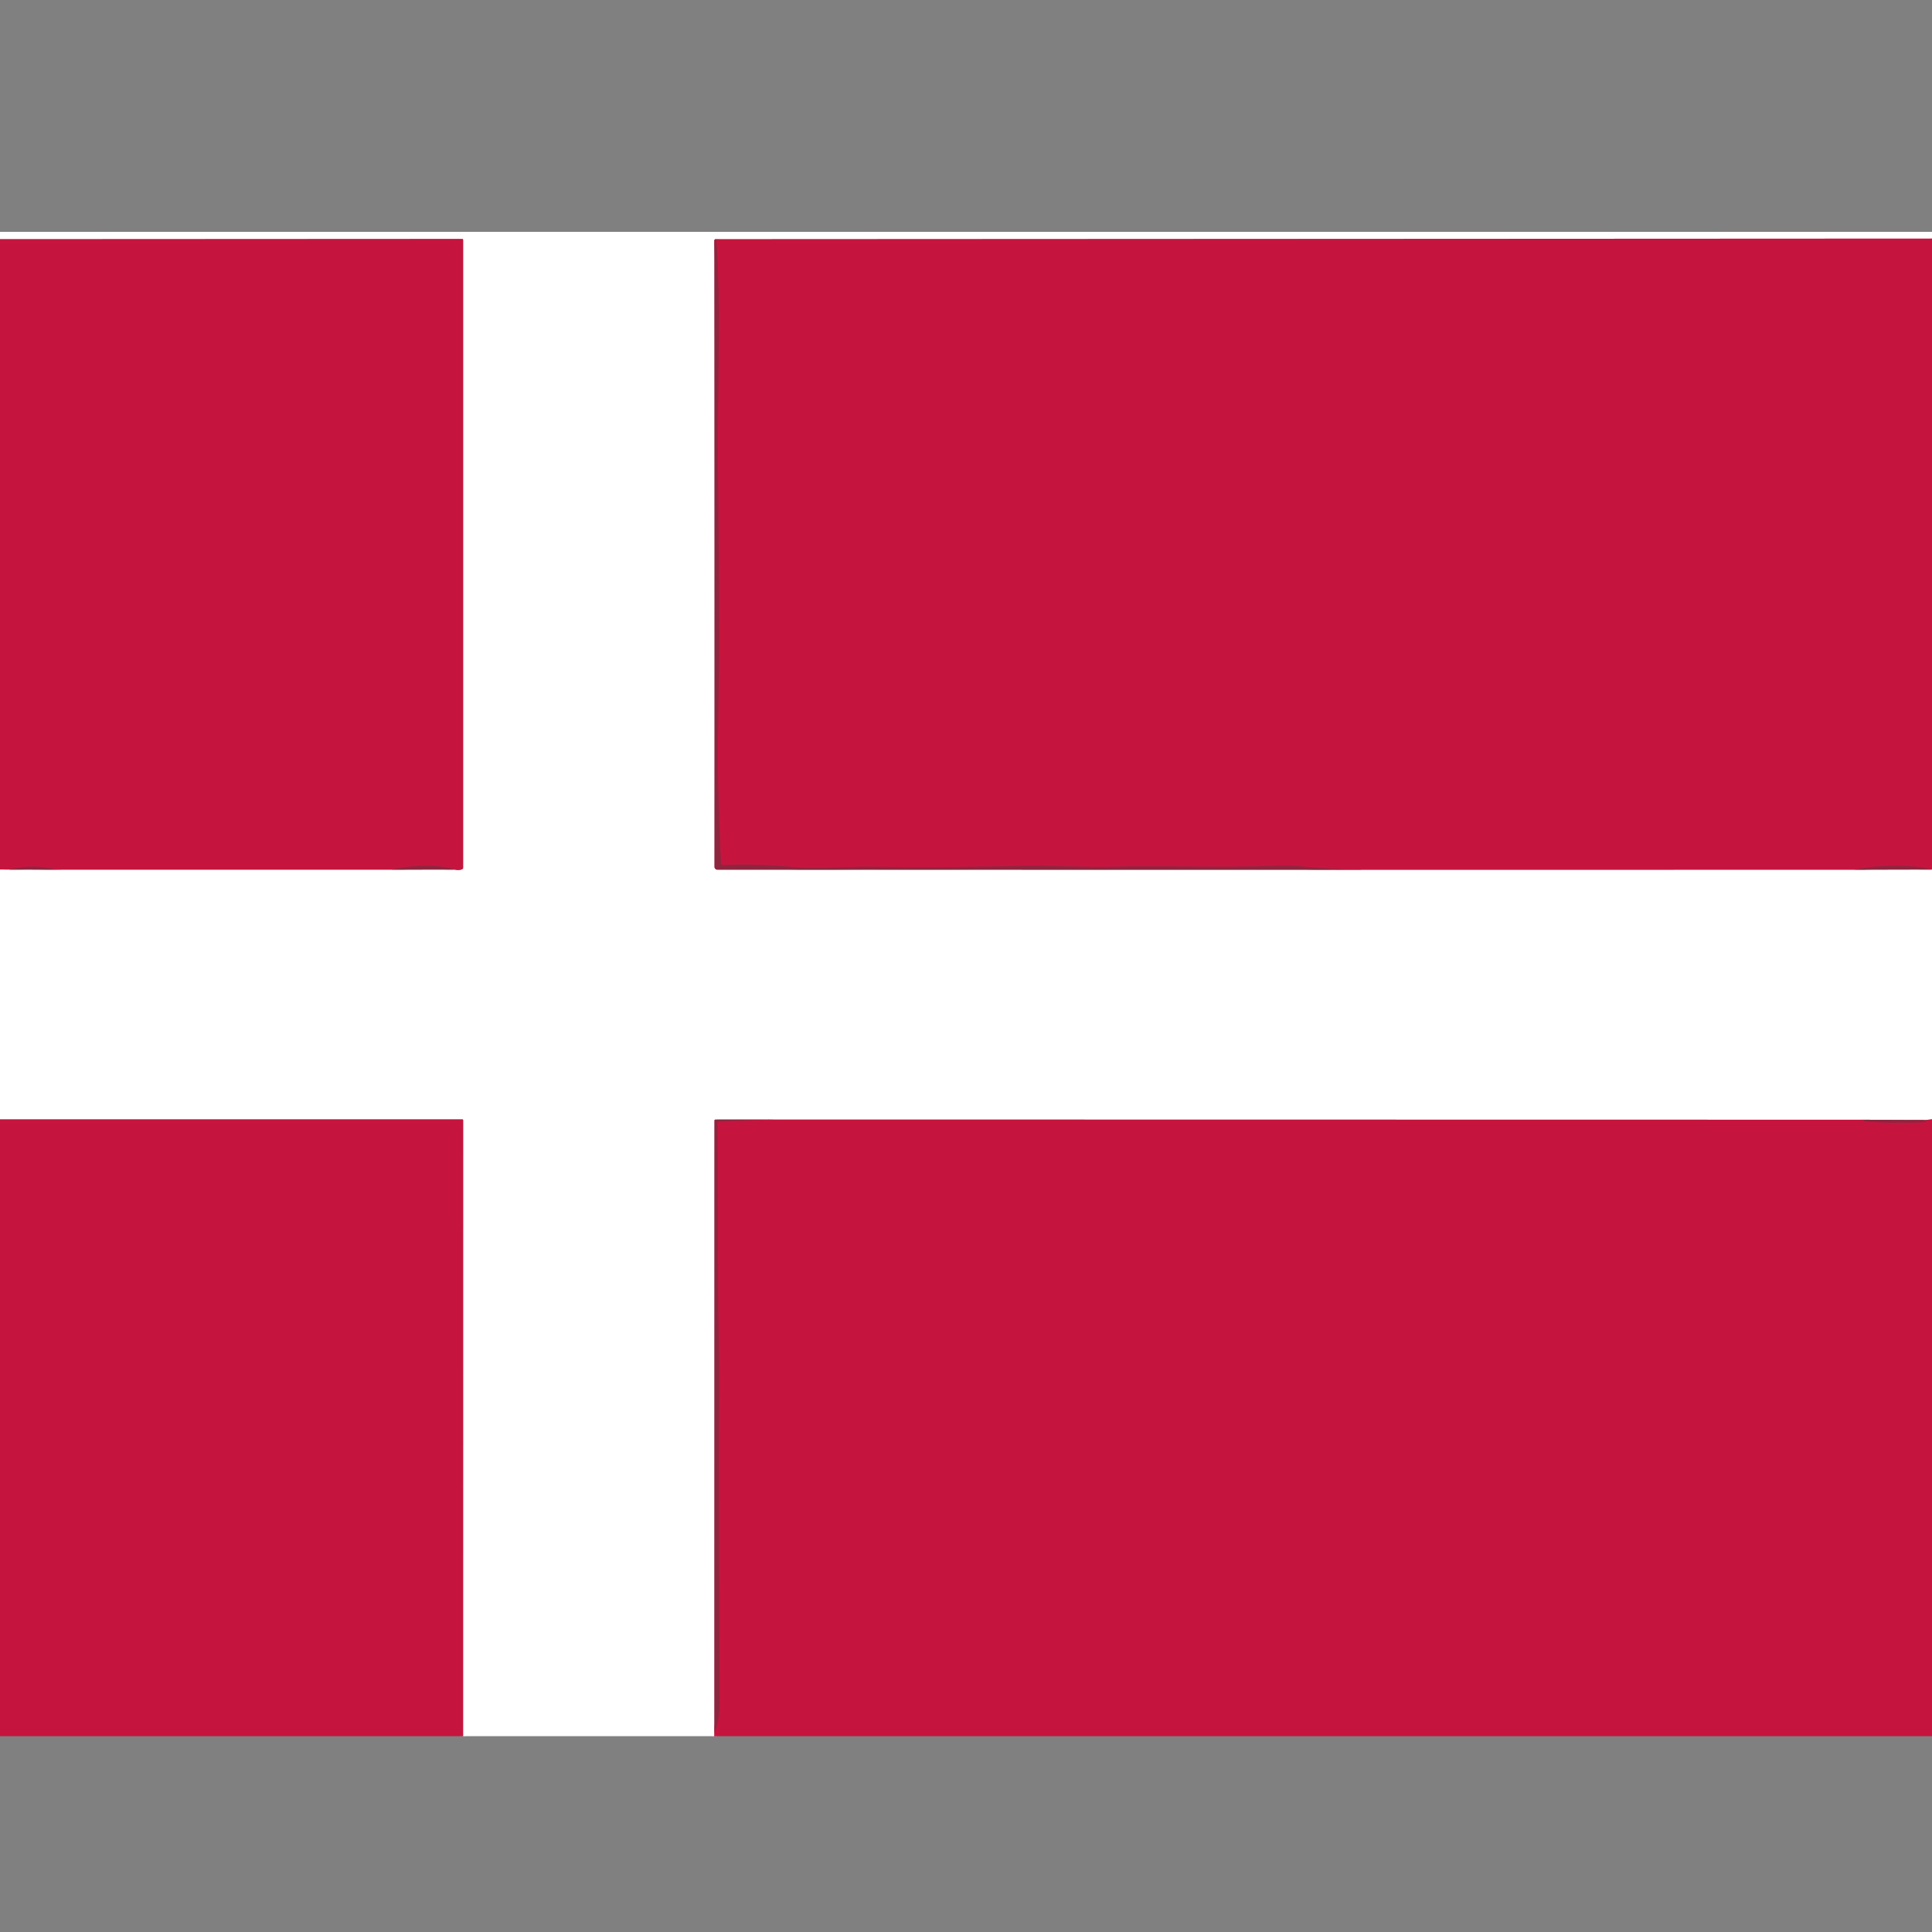 <?xml version="1.0" encoding="UTF-8" standalone="no"?>
<!DOCTYPE svg PUBLIC "-//W3C//DTD SVG 1.1//EN" "http://www.w3.org/Graphics/SVG/1.1/DTD/svg11.dtd">
<svg xmlns="http://www.w3.org/2000/svg" version="1.1" viewBox="0.00 0.00 750.00 750.00">
<rect x="0.00" y="0.00" width="750.00" height="750.00" fill="#808080" stroke="none"/>
<g stroke-width="2.00" fill="none" stroke-linecap="butt">
<path stroke="#e28a9f" vector-effect="non-scaling-stroke" d="
  M 750.00 92.63
  L 278.07 92.86"
/>
<path stroke="#c7929f" vector-effect="non-scaling-stroke" d="
  M 278.07 92.86
  Q 277.70 92.80 277.49 92.99
  Q 277.31 93.14 277.31 93.56
  Q 277.42 215.16 277.36 336.50
  A 1.11 1.10 90.0 0 0 278.46 337.61
  L 515.79 337.65"
/>
<path stroke="#e28a9f" vector-effect="non-scaling-stroke" d="
  M 515.79 337.65
  L 719.99 337.62"
/>
<path stroke="#c7929f" vector-effect="non-scaling-stroke" d="
  M 719.99 337.62
  L 749.81 337.55"
/>
<path stroke="#e28a9f" vector-effect="non-scaling-stroke" d="
  M 749.81 337.55
  Q 749.91 337.52 750.00 337.50"
/>
<path stroke="#e28a9f" vector-effect="non-scaling-stroke" d="
  M 750.00 434.49
  L 747.71 434.79"
/>
<path stroke="#c7929f" vector-effect="non-scaling-stroke" d="
  M 747.71 434.79
  L 723.75 434.68"
/>
<path stroke="#e28a9f" vector-effect="non-scaling-stroke" d="
  M 723.75 434.68
  L 298.71 434.61"
/>
<path stroke="#c7929f" vector-effect="non-scaling-stroke" d="
  M 298.71 434.61
  L 277.75 434.62
  A 0.41 0.41 0.0 0 0 277.34 435.03
  L 277.31 673.05"
/>
<path stroke="#e28a9f" vector-effect="non-scaling-stroke" d="
  M 277.31 673.05
  L 277.25 673.99"
/>
<path stroke="#e28a9f" vector-effect="non-scaling-stroke" d="
  M 179.78 673.99
  L 179.80 434.85
  A 0.31 0.30 -90.0 0 0 179.50 434.54
  L 0.00 434.53"
/>
<path stroke="#e28a9f" vector-effect="non-scaling-stroke" d="
  M 0.00 337.53
  L 3.69 337.57"
/>
<path stroke="#c7929f" vector-effect="non-scaling-stroke" d="
  M 3.69 337.57
  L 21.80 337.61"
/>
<path stroke="#e28a9f" vector-effect="non-scaling-stroke" d="
  M 21.80 337.61
  L 152.17 337.60"
/>
<path stroke="#c7929f" vector-effect="non-scaling-stroke" d="
  M 152.17 337.60
  L 176.46 337.58"
/>
<path stroke="#e28a9f" vector-effect="non-scaling-stroke" d="
  M 176.46 337.58
  Q 178.22 338.00 179.44 337.43
  A 0.61 0.60 77.9 0 0 179.79 336.88
  L 179.79 93.10
  A 0.34 0.34 0.0 0 0 179.45 92.76
  L 0.00 92.85"
/>
<path stroke="#aa1d3f" vector-effect="non-scaling-stroke" d="
  M 749.81 337.55
  Q 746.26 336.52 740.99 336.25
  Q 729.43 335.64 719.99 337.62"
/>
<path stroke="#aa1d3f" vector-effect="non-scaling-stroke" d="
  M 515.79 337.65
  Q 521.51 337.32 527.29 337.38
  Q 527.33 337.39 527.35 337.38
  A 0.01 0.00 -49.7 0 0 527.35 337.37
  Q 516.03 337.47 504.49 336.29
  Q 501.21 335.96 487.32 336.33
  C 468.90 336.81 449.84 336.01 432.45 336.50
  C 421.16 336.83 408.17 335.89 396.83 336.16
  Q 364.99 336.90 339.10 336.50
  C 329.80 336.35 316.69 337.41 308.02 336.61
  Q 293.23 335.25 280.61 335.82
  A 0.71 0.71 0.0 0 1 279.86 335.15
  Q 279.65 331.42 278.95 310.55
  C 278.26 290.08 279.11 271.91 279.13 250.55
  Q 279.16 224.18 278.78 189.45
  Q 278.60 172.96 278.80 154.25
  C 279.07 127.53 279.41 114.10 278.07 92.86"
/>
<path stroke="#aa1d3f" vector-effect="non-scaling-stroke" d="
  M 176.46 337.58
  Q 173.09 336.37 168.81 336.18
  Q 159.91 335.78 152.17 337.60"
/>
<path stroke="#aa1d3f" vector-effect="non-scaling-stroke" d="
  M 21.80 337.61
  Q 12.66 335.28 3.69 337.57"
/>
<path stroke="#aa1d3f" vector-effect="non-scaling-stroke" d="
  M 298.71 434.61
  L 279.08 435.37
  A 0.53 0.53 0.0 0 0 278.57 435.90
  C 279.01 465.10 278.48 493.43 279.13 524.97
  C 279.43 539.58 278.98 554.28 279.04 569.75
  Q 279.32 649.41 279.35 660.77
  Q 279.37 667.98 277.31 673.05"
/>
<path stroke="#aa1d3f" vector-effect="non-scaling-stroke" d="
  M 723.75 434.68
  Q 722.73 435.34 725.00 435.47
  Q 735.62 436.05 746.22 435.66
  Q 748.14 435.58 747.71 434.79"
/>
</g>
<path fill="#ffffff" d="
  M 750.00 90.00
  L 750.00 92.63
  L 278.07 92.86
  Q 277.70 92.80 277.49 92.99
  Q 277.31 93.14 277.31 93.56
  Q 277.42 215.16 277.36 336.50
  A 1.11 1.10 90.0 0 0 278.46 337.61
  L 515.79 337.65
  L 719.99 337.62
  L 749.81 337.55
  Q 749.91 337.52 750.00 337.50
  L 750.00 434.49
  L 747.71 434.79
  L 723.75 434.68
  L 298.71 434.61
  L 277.75 434.62
  A 0.41 0.41 0.0 0 0 277.34 435.03
  L 277.31 673.05
  L 277.25 673.99
  L 179.78 673.99
  L 179.80 434.85
  A 0.31 0.30 -90.0 0 0 179.50 434.54
  L 0.00 434.53
  L 0.00 337.53
  L 3.69 337.57
  L 21.80 337.61
  L 152.17 337.60
  L 176.46 337.58
  Q 178.22 338.00 179.44 337.43
  A 0.61 0.60 77.9 0 0 179.79 336.88
  L 179.79 93.10
  A 0.34 0.34 0.0 0 0 179.45 92.76
  L 0.00 92.85
  L 0.00 90.00
  L 750.00 90.00
  Z"
/>
<path fill="#c5153e" d="
  M 750.00 92.63
  L 750.00 337.50
  Q 749.91 337.52 749.81 337.55
  Q 746.26 336.52 740.99 336.25
  Q 729.43 335.64 719.99 337.62
  L 515.79 337.65
  Q 521.51 337.32 527.29 337.38
  Q 527.33 337.39 527.35 337.38
  A 0.01 0.00 -49.7 0 0 527.35 337.37
  Q 516.03 337.47 504.49 336.29
  Q 501.21 335.96 487.32 336.33
  C 468.90 336.81 449.84 336.01 432.45 336.50
  C 421.16 336.83 408.17 335.89 396.83 336.16
  Q 364.99 336.90 339.10 336.50
  C 329.80 336.35 316.69 337.41 308.02 336.61
  Q 293.23 335.25 280.61 335.82
  A 0.71 0.71 0.0 0 1 279.86 335.15
  Q 279.65 331.42 278.95 310.55
  C 278.26 290.08 279.11 271.91 279.13 250.55
  Q 279.16 224.18 278.78 189.45
  Q 278.60 172.96 278.80 154.25
  C 279.07 127.53 279.41 114.10 278.07 92.86
  L 750.00 92.63
  Z"
/>
<path fill="#c5153e" d="
  M 176.46 337.58
  Q 173.09 336.37 168.81 336.18
  Q 159.91 335.78 152.17 337.60
  L 21.80 337.61
  Q 12.66 335.28 3.69 337.57
  L 0.00 337.53
  L 0.00 92.85
  L 179.45 92.76
  A 0.34 0.34 0.0 0 1 179.79 93.10
  L 179.79 336.88
  A 0.61 0.60 77.9 0 1 179.44 337.43
  Q 178.22 338.00 176.46 337.58
  Z"
/>
<path fill="#8e253f" d="
  M 278.07 92.86
  C 279.41 114.10 279.07 127.53 278.80 154.25
  Q 278.60 172.96 278.78 189.45
  Q 279.16 224.18 279.13 250.55
  C 279.11 271.91 278.26 290.08 278.95 310.55
  Q 279.65 331.42 279.86 335.15
  A 0.71 0.71 0.0 0 0 280.61 335.82
  Q 293.23 335.25 308.02 336.61
  C 316.69 337.41 329.80 336.35 339.10 336.50
  Q 364.99 336.90 396.83 336.16
  C 408.17 335.89 421.16 336.83 432.45 336.50
  C 449.84 336.01 468.90 336.81 487.32 336.33
  Q 501.21 335.96 504.49 336.29
  Q 516.03 337.47 527.35 337.37
  A 0.01 0.00 -49.7 0 1 527.35 337.38
  Q 527.33 337.39 527.29 337.38
  Q 521.51 337.32 515.79 337.65
  L 278.46 337.61
  A 1.11 1.10 -90.0 0 1 277.36 336.50
  Q 277.42 215.16 277.31 93.56
  Q 277.31 93.14 277.49 92.99
  Q 277.70 92.80 278.07 92.86
  Z"
/>
<path fill="#8e253f" d="
  M 176.46 337.58
  L 152.17 337.60
  Q 159.91 335.78 168.81 336.18
  Q 173.09 336.37 176.46 337.58
  Z"
/>
<path fill="#8e253f" d="
  M 749.81 337.55
  L 719.99 337.62
  Q 729.43 335.64 740.99 336.25
  Q 746.26 336.52 749.81 337.55
  Z"
/>
<path fill="#8e253f" d="
  M 21.80 337.61
  L 3.69 337.57
  Q 12.66 335.28 21.80 337.61
  Z"
/>
<path fill="#c5153e" d="
  M 179.78 673.99
  L 0.00 673.98
  L 0.00 434.53
  L 179.50 434.54
  A 0.31 0.30 -90.0 0 1 179.80 434.85
  L 179.78 673.99
  Z"
/>
<path fill="#8e253f" d="
  M 298.71 434.61
  L 279.08 435.37
  A 0.53 0.53 0.0 0 0 278.57 435.90
  C 279.01 465.10 278.48 493.43 279.13 524.97
  C 279.43 539.58 278.98 554.28 279.04 569.75
  Q 279.32 649.41 279.35 660.77
  Q 279.37 667.98 277.31 673.05
  L 277.34 435.03
  A 0.41 0.41 0.0 0 1 277.75 434.62
  L 298.71 434.61
  Z"
/>
<path fill="#c5153e" d="
  M 723.75 434.68
  Q 722.73 435.34 725.00 435.47
  Q 735.62 436.05 746.22 435.66
  Q 748.14 435.58 747.71 434.79
  L 750.00 434.49
  L 750.00 673.99
  L 277.25 673.99
  L 277.31 673.05
  Q 279.37 667.98 279.35 660.77
  Q 279.32 649.41 279.04 569.75
  C 278.98 554.28 279.43 539.58 279.13 524.97
  C 278.48 493.43 279.01 465.10 278.57 435.90
  A 0.53 0.53 0.0 0 1 279.08 435.37
  L 298.71 434.61
  L 723.75 434.68
  Z"
/>
<path fill="#8e253f" d="
  M 747.71 434.79
  Q 748.14 435.58 746.22 435.66
  Q 735.62 436.05 725.00 435.47
  Q 722.73 435.34 723.75 434.68
  L 747.71 434.79
  Z"
/>
</svg>
